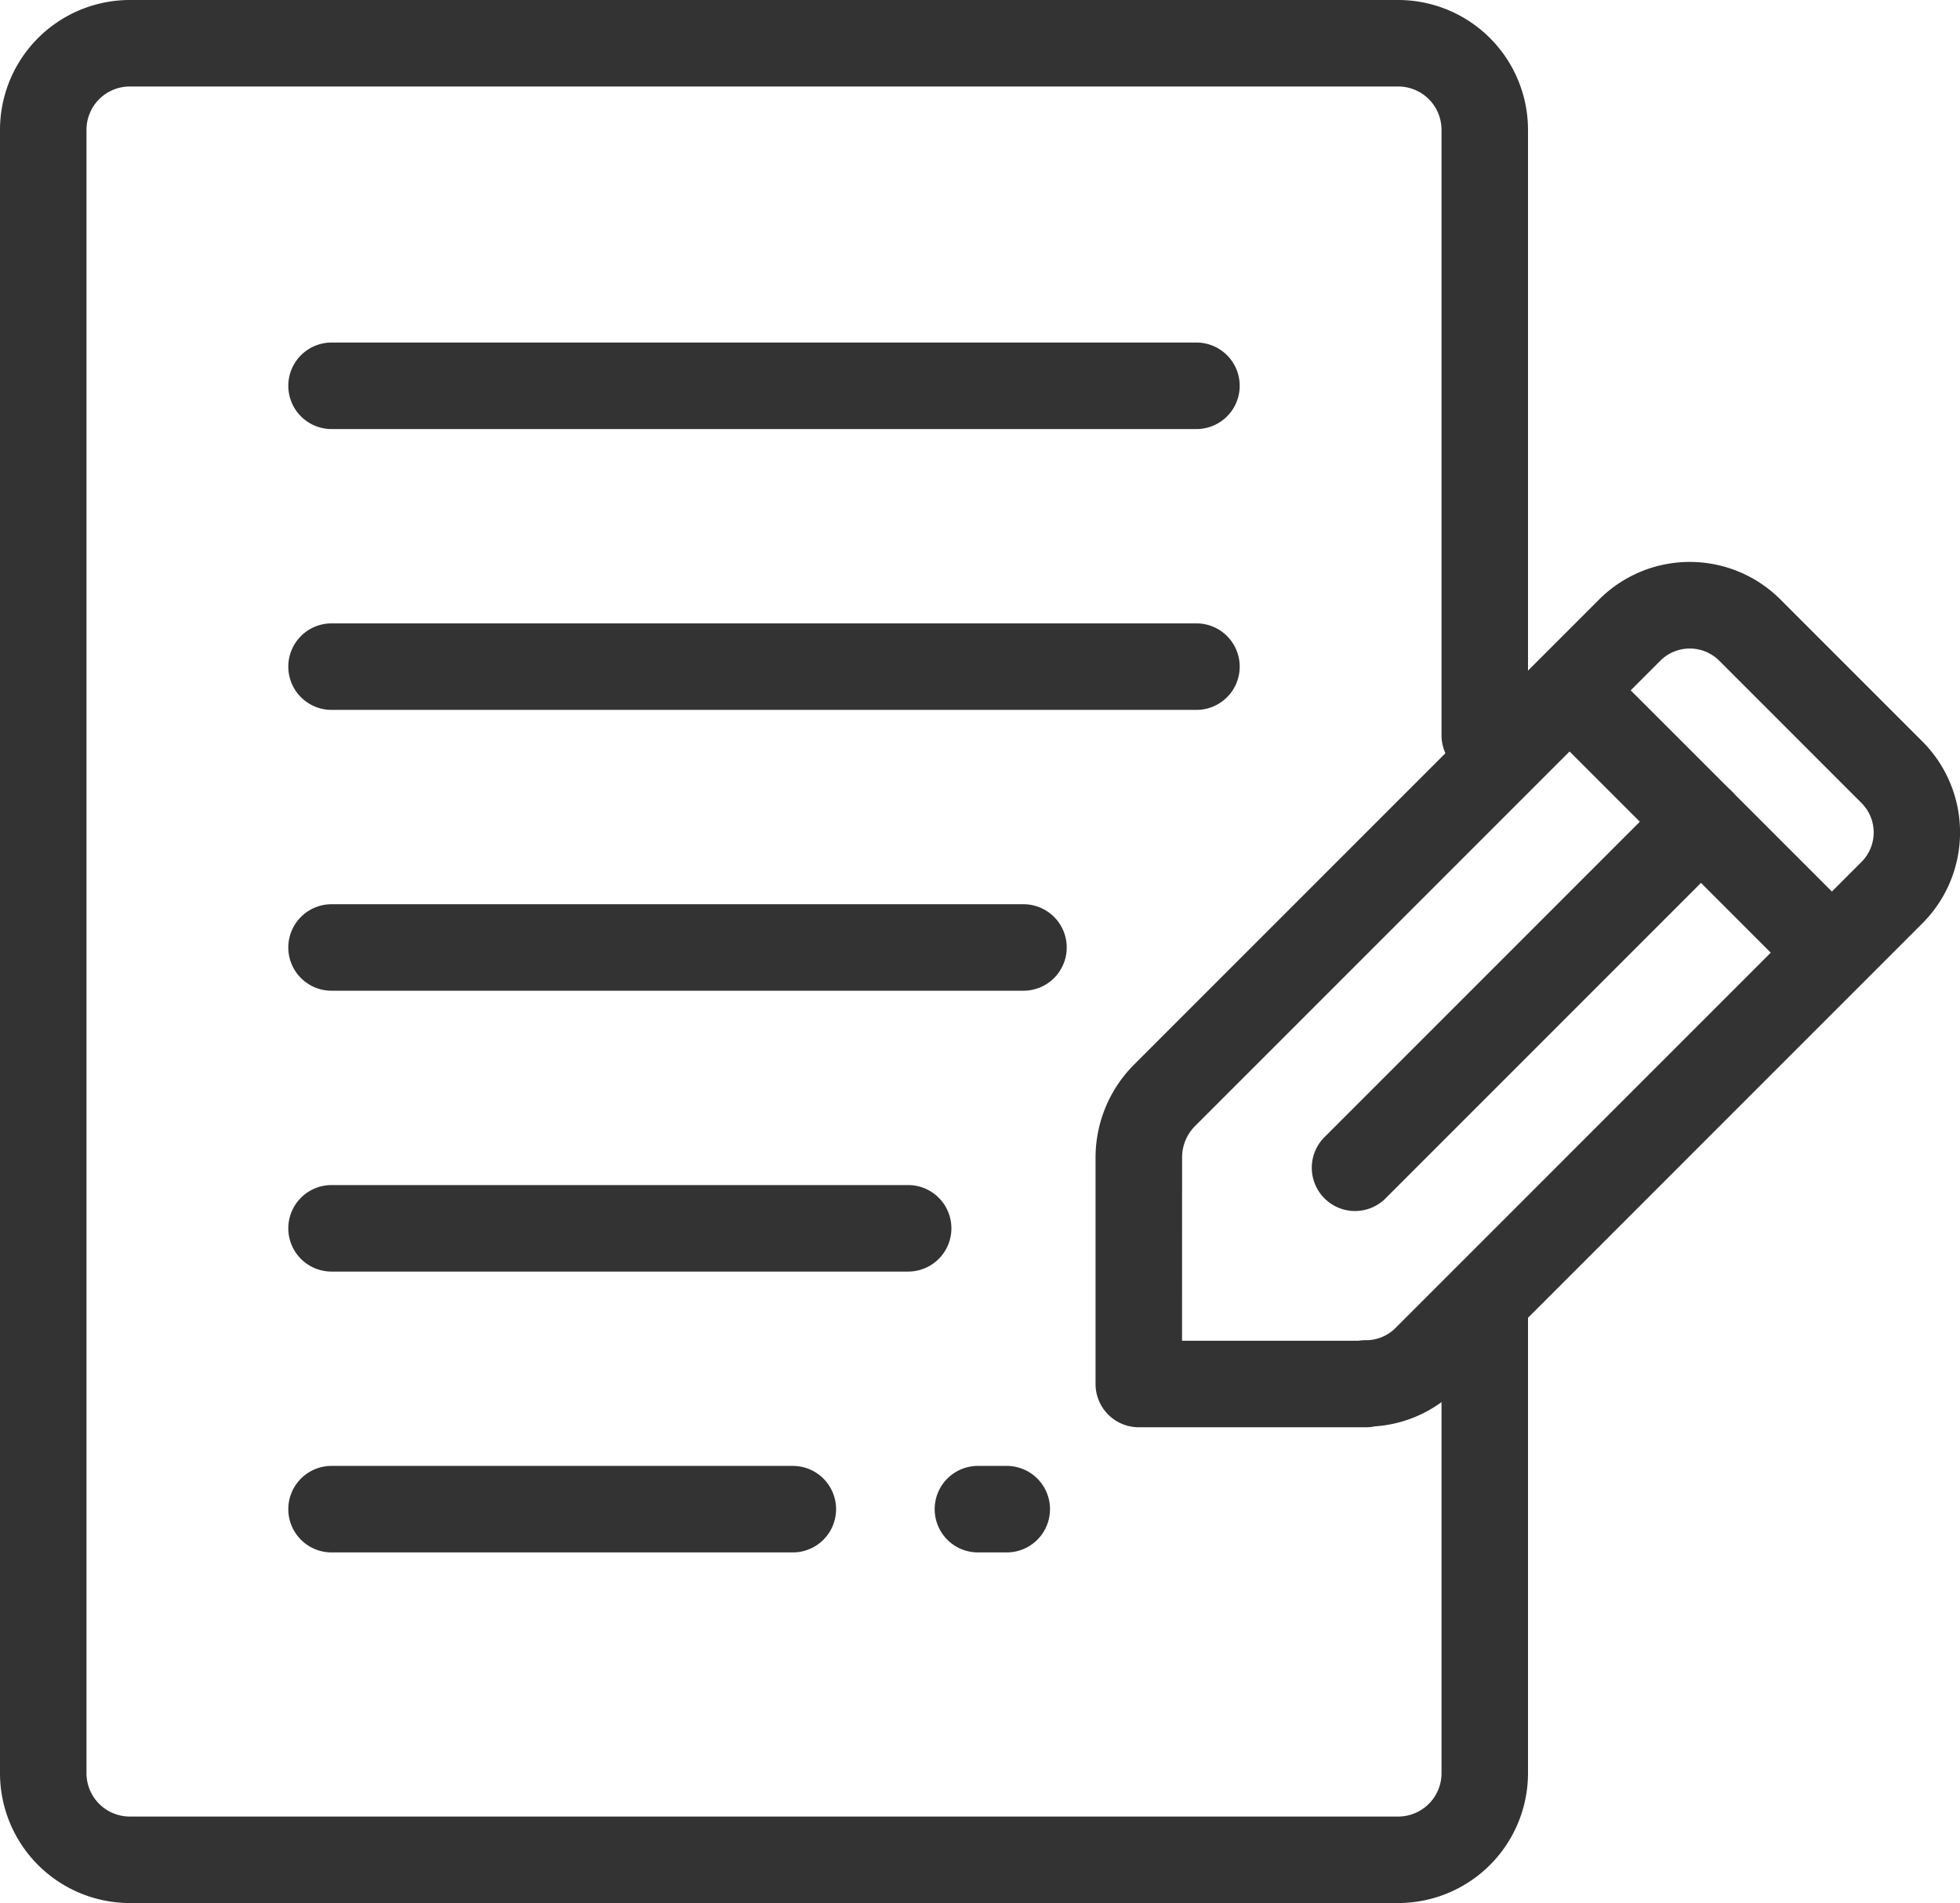 <svg xmlns="http://www.w3.org/2000/svg" width="33.992" height="33" viewBox="0 0 33.992 33"><g transform="translate(-10 -7.5)"><path d="M34.74,31.07a1.466,1.466,0,0,1-1.05.43H29.75V27.56a1.527,1.527,0,0,1,.43-1.05l5.57-5.57V9.74a1.5,1.5,0,0,0-1.5-1.5h-22a1.5,1.5,0,0,0-1.5,1.5v28.5a1.5,1.5,0,0,0,1.5,1.5h22a1.5,1.5,0,0,0,1.5-1.5v-8.2l-1.01,1.01Z" fill="none"/><path d="M34.25,40.5h-22A2.253,2.253,0,0,1,10,38.25V9.75A2.253,2.253,0,0,1,12.25,7.5h22A2.253,2.253,0,0,1,36.5,9.75v10.5a.75.75,0,0,1-1.5,0V9.75A.751.751,0,0,0,34.25,9h-22a.751.751,0,0,0-.75.75v28.5a.751.751,0,0,0,.75.75h22a.751.751,0,0,0,.75-.75v-8.2a.75.75,0,1,1,1.5,0v8.2A2.253,2.253,0,0,1,34.25,40.5Z" fill="#333"/><path d="M15,.75H0A.75.75,0,0,1-.75,0,.75.75,0,0,1,0-.75H15a.75.75,0,0,1,.75.75A.75.75,0,0,1,15,.75Z" transform="translate(15.75 14.19)" fill="#333"/><path d="M15,.75H0A.75.75,0,0,1-.75,0,.75.75,0,0,1,0-.75H15a.75.75,0,0,1,.75.75A.75.75,0,0,1,15,.75Z" transform="translate(15.75 19.06)" fill="#333"/><path d="M12,.75H0A.75.75,0,0,1-.75,0,.75.75,0,0,1,0-.75H12a.75.75,0,0,1,.75.75A.75.75,0,0,1,12,.75Z" transform="translate(15.75 23.93)" fill="#333"/><path d="M10,.75H0A.75.75,0,0,1-.75,0,.75.75,0,0,1,0-.75H10a.75.75,0,0,1,.75.75A.75.75,0,0,1,10,.75Z" transform="translate(15.75 28.8)" fill="#333"/><path d="M8,.75H0A.75.75,0,0,1-.75,0,.75.75,0,0,1,0-.75H8A.75.75,0,0,1,8.75,0,.75.75,0,0,1,8,.75Z" transform="translate(15.75 33.67)" fill="#333"/><path d="M.5.75H0A.75.75,0,0,1-.75,0,.75.75,0,0,1,0-.75H.5A.75.75,0,0,1,1.25,0,.75.75,0,0,1,.5.75Z" transform="translate(26.96 33.67)" fill="#333"/><path d="M33.69,32.25H29.75A.75.75,0,0,1,29,31.5V27.56a2.286,2.286,0,0,1,.64-1.571l.01-.01,8.08-8.08a2.223,2.223,0,0,1,3.151,0l2.46,2.46a2.23,2.23,0,0,1,0,3.151l-8.08,8.08a2.212,2.212,0,0,1-1.417.644A.75.75,0,0,1,33.69,32.25Zm-3.19-1.5h3.058a.75.75,0,0,1,.122-.01.718.718,0,0,0,.52-.21l8.08-8.08a.723.723,0,0,0,0-1.029l-2.46-2.46a.723.723,0,0,0-1.029,0l-8.074,8.074a.772.772,0,0,0-.216.525Z" fill="#333"/><path d="M4.5,5.25a.748.748,0,0,1-.53-.22L-.53.53A.75.75,0,0,1-.53-.53.75.75,0,0,1,.53-.53l4.5,4.5A.75.75,0,0,1,4.5,5.25Z" transform="translate(37.25 19.5)" fill="#333"/><path d="M0,6.75a.748.748,0,0,1-.53-.22.75.75,0,0,1,0-1.061l6-6a.75.75,0,0,1,1.061,0A.75.75,0,0,1,6.53.53l-6,6A.748.748,0,0,1,0,6.75Z" transform="translate(33.5 21.75)" fill="#333"/></g></svg>